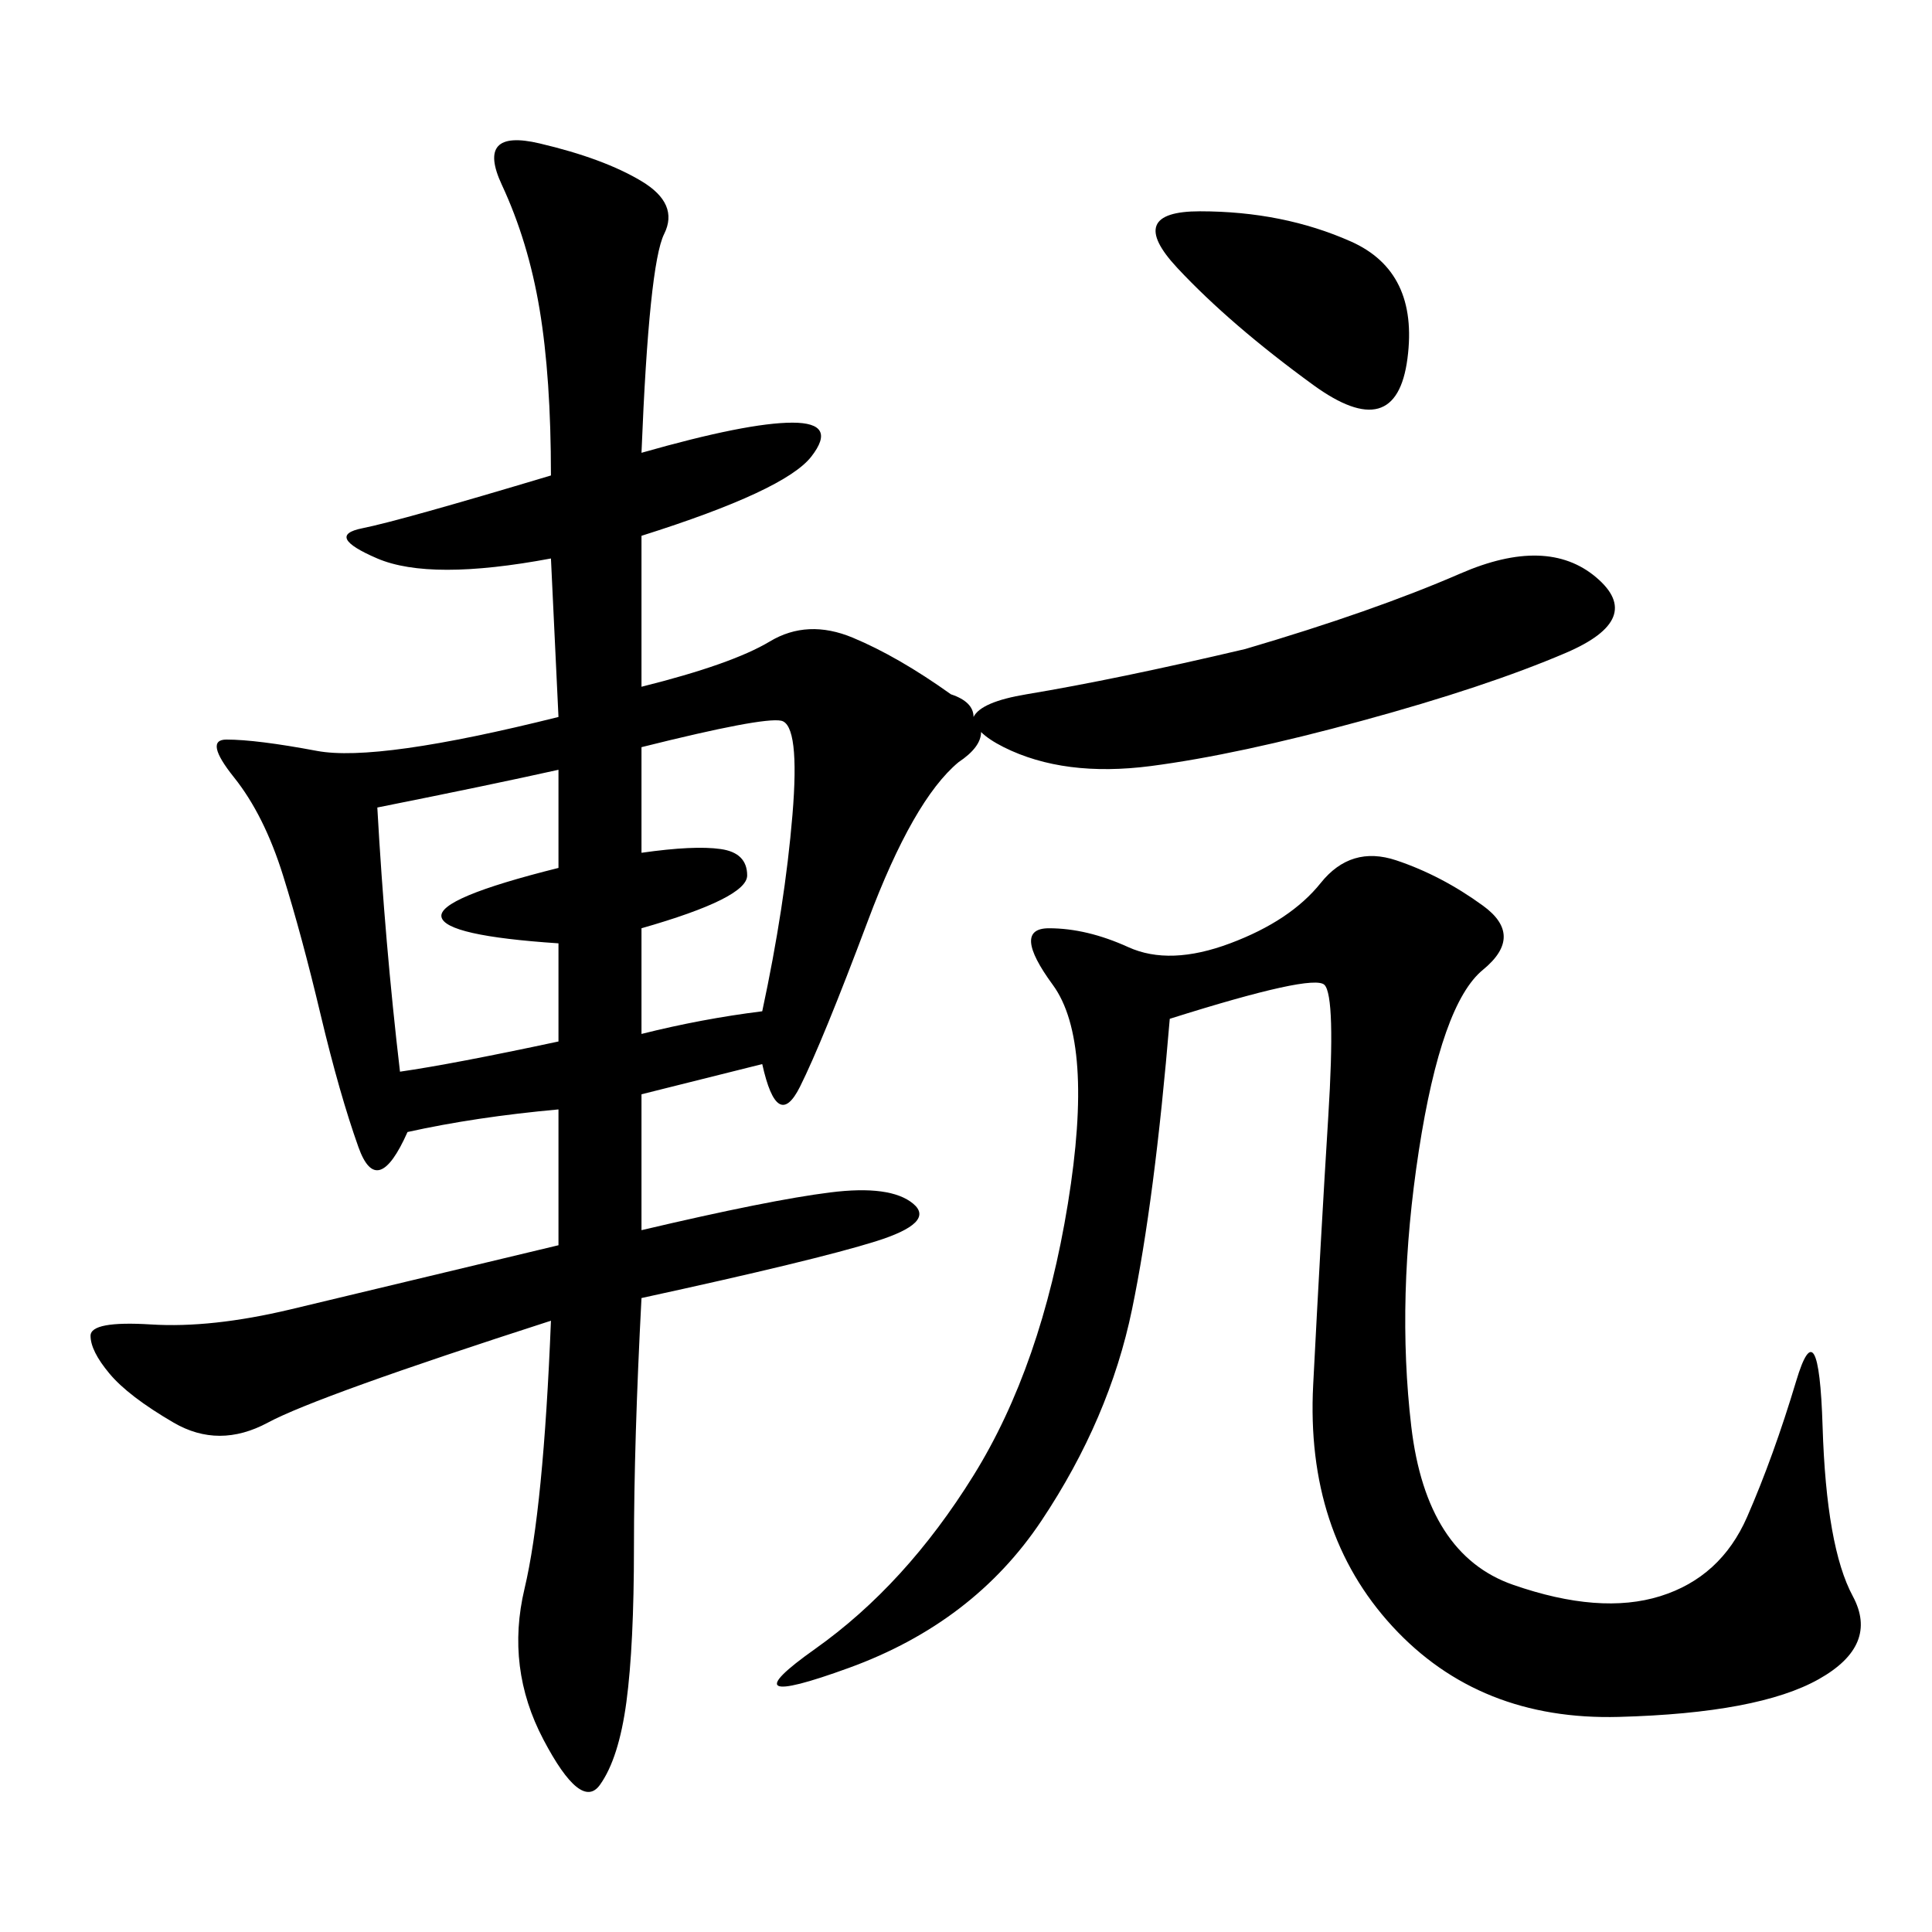 <svg xmlns="http://www.w3.org/2000/svg" xmlns:xlink="http://www.w3.org/1999/xlink" width="300" height="300"><path d="M193.36 100.78Q213.28 94.92 226.76 89.06Q240.23 83.20 247.85 89.65Q255.47 96.09 243.16 101.37Q230.86 106.64 211.52 111.91Q192.19 117.19 178.71 118.95Q165.23 120.70 155.86 116.02L155.86 116.02Q153.52 114.84 152.34 113.67L152.34 113.67Q152.34 116.02 148.83 118.36L148.83 118.36Q141.80 124.22 134.77 142.97Q127.73 161.72 124.22 168.75Q120.70 175.78 118.36 165.23L118.36 165.23L99.61 169.92L99.61 191.02Q119.53 186.33 128.91 185.16Q138.28 183.98 141.80 186.91Q145.31 189.84 135.94 192.77Q126.56 195.70 99.61 201.56L99.61 201.56Q98.44 223.83 98.44 240.23L98.44 240.23Q98.44 255.47 97.27 264.26Q96.09 273.05 93.16 277.15Q90.23 281.25 84.38 270.12Q78.52 258.98 81.45 246.68Q84.38 234.38 85.55 205.08L85.55 205.08Q49.22 216.80 41.60 220.90Q33.98 225 26.95 220.90Q19.92 216.80 16.99 213.28Q14.06 209.77 14.06 207.42L14.06 207.42Q14.06 205.08 23.44 205.66Q32.81 206.25 45.12 203.32Q57.42 200.39 86.72 193.36L86.72 193.36L86.72 172.27Q73.83 173.44 63.28 175.78L63.28 175.78Q58.59 186.33 55.66 178.13Q52.73 169.92 49.80 157.62Q46.88 145.31 43.95 135.94Q41.02 126.56 36.33 120.70Q31.64 114.84 35.16 114.84L35.16 114.84Q39.84 114.84 49.22 116.60Q58.59 118.36 86.72 111.33L86.72 111.33L85.55 86.72Q66.80 90.23 58.59 86.72Q50.39 83.20 56.25 82.03Q62.11 80.86 85.55 73.83L85.55 73.83Q85.55 58.59 83.79 48.05Q82.03 37.50 77.93 28.71Q73.83 19.92 83.79 22.27Q93.75 24.61 99.61 28.13Q105.47 31.64 103.13 36.33Q100.78 41.02 99.61 70.31L99.61 70.31Q116.02 65.63 123.05 65.63L123.05 65.63Q130.08 65.63 125.98 70.90Q121.88 76.17 99.61 83.20L99.61 83.20L99.61 106.64Q113.67 103.13 119.53 99.61Q125.39 96.09 132.42 99.02Q139.45 101.95 147.66 107.81L147.66 107.81Q151.17 108.98 151.17 111.33L151.17 111.33Q152.34 108.98 159.38 107.81L159.38 107.81Q173.44 105.47 193.36 100.78L193.36 100.78ZM181.64 158.20Q179.30 186.33 175.78 203.32Q172.27 220.31 161.72 236.13Q151.17 251.95 131.84 258.98Q112.50 266.02 126.56 256.05Q140.63 246.09 151.17 229.10Q161.72 212.11 165.82 186.91Q169.92 161.72 163.48 152.93Q157.03 144.14 162.89 144.14L162.89 144.14Q168.75 144.14 175.20 147.07Q181.64 150 191.02 146.48Q200.39 142.97 205.08 137.11Q209.77 131.25 216.80 133.59Q223.83 135.94 230.27 140.63Q236.72 145.31 230.27 150.59Q223.83 155.86 220.31 178.71Q216.80 201.56 219.14 221.48Q221.48 241.41 234.96 246.09Q248.44 250.78 257.81 247.85Q267.19 244.92 271.29 235.55Q275.39 226.17 278.91 214.45Q282.42 202.73 283.01 221.48Q283.59 240.23 287.70 247.85Q291.80 255.47 282.42 260.74Q273.05 266.02 251.37 266.60Q229.69 267.19 216.21 252.54Q202.73 237.89 203.91 215.04Q205.08 192.19 206.25 173.44Q207.42 154.69 205.66 152.93Q203.91 151.17 181.64 158.20L181.64 158.20ZM58.59 125.39Q59.77 146.48 62.11 166.41L62.11 166.41Q70.31 165.23 86.72 161.72L86.72 161.72L86.72 146.48Q69.14 145.31 68.55 142.38Q67.97 139.45 86.72 134.77L86.72 134.77L86.72 119.53Q76.17 121.88 58.59 125.39L58.59 125.39ZM99.61 116.02L99.61 132.42Q107.81 131.25 111.91 131.84Q116.02 132.42 116.02 135.94L116.02 135.94Q116.02 139.45 99.61 144.14L99.61 144.14L99.61 160.55Q108.98 158.20 118.36 157.03L118.36 157.03Q121.88 140.63 123.05 126.56Q124.22 112.50 121.29 111.91Q118.36 111.33 99.61 116.02L99.61 116.02ZM209.77 37.50Q220.31 42.19 218.55 55.66Q216.80 69.14 203.91 59.77Q191.02 50.39 182.81 41.60Q174.61 32.81 186.33 32.81L186.33 32.81Q199.22 32.81 209.77 37.50L209.77 37.50Z"/></svg>